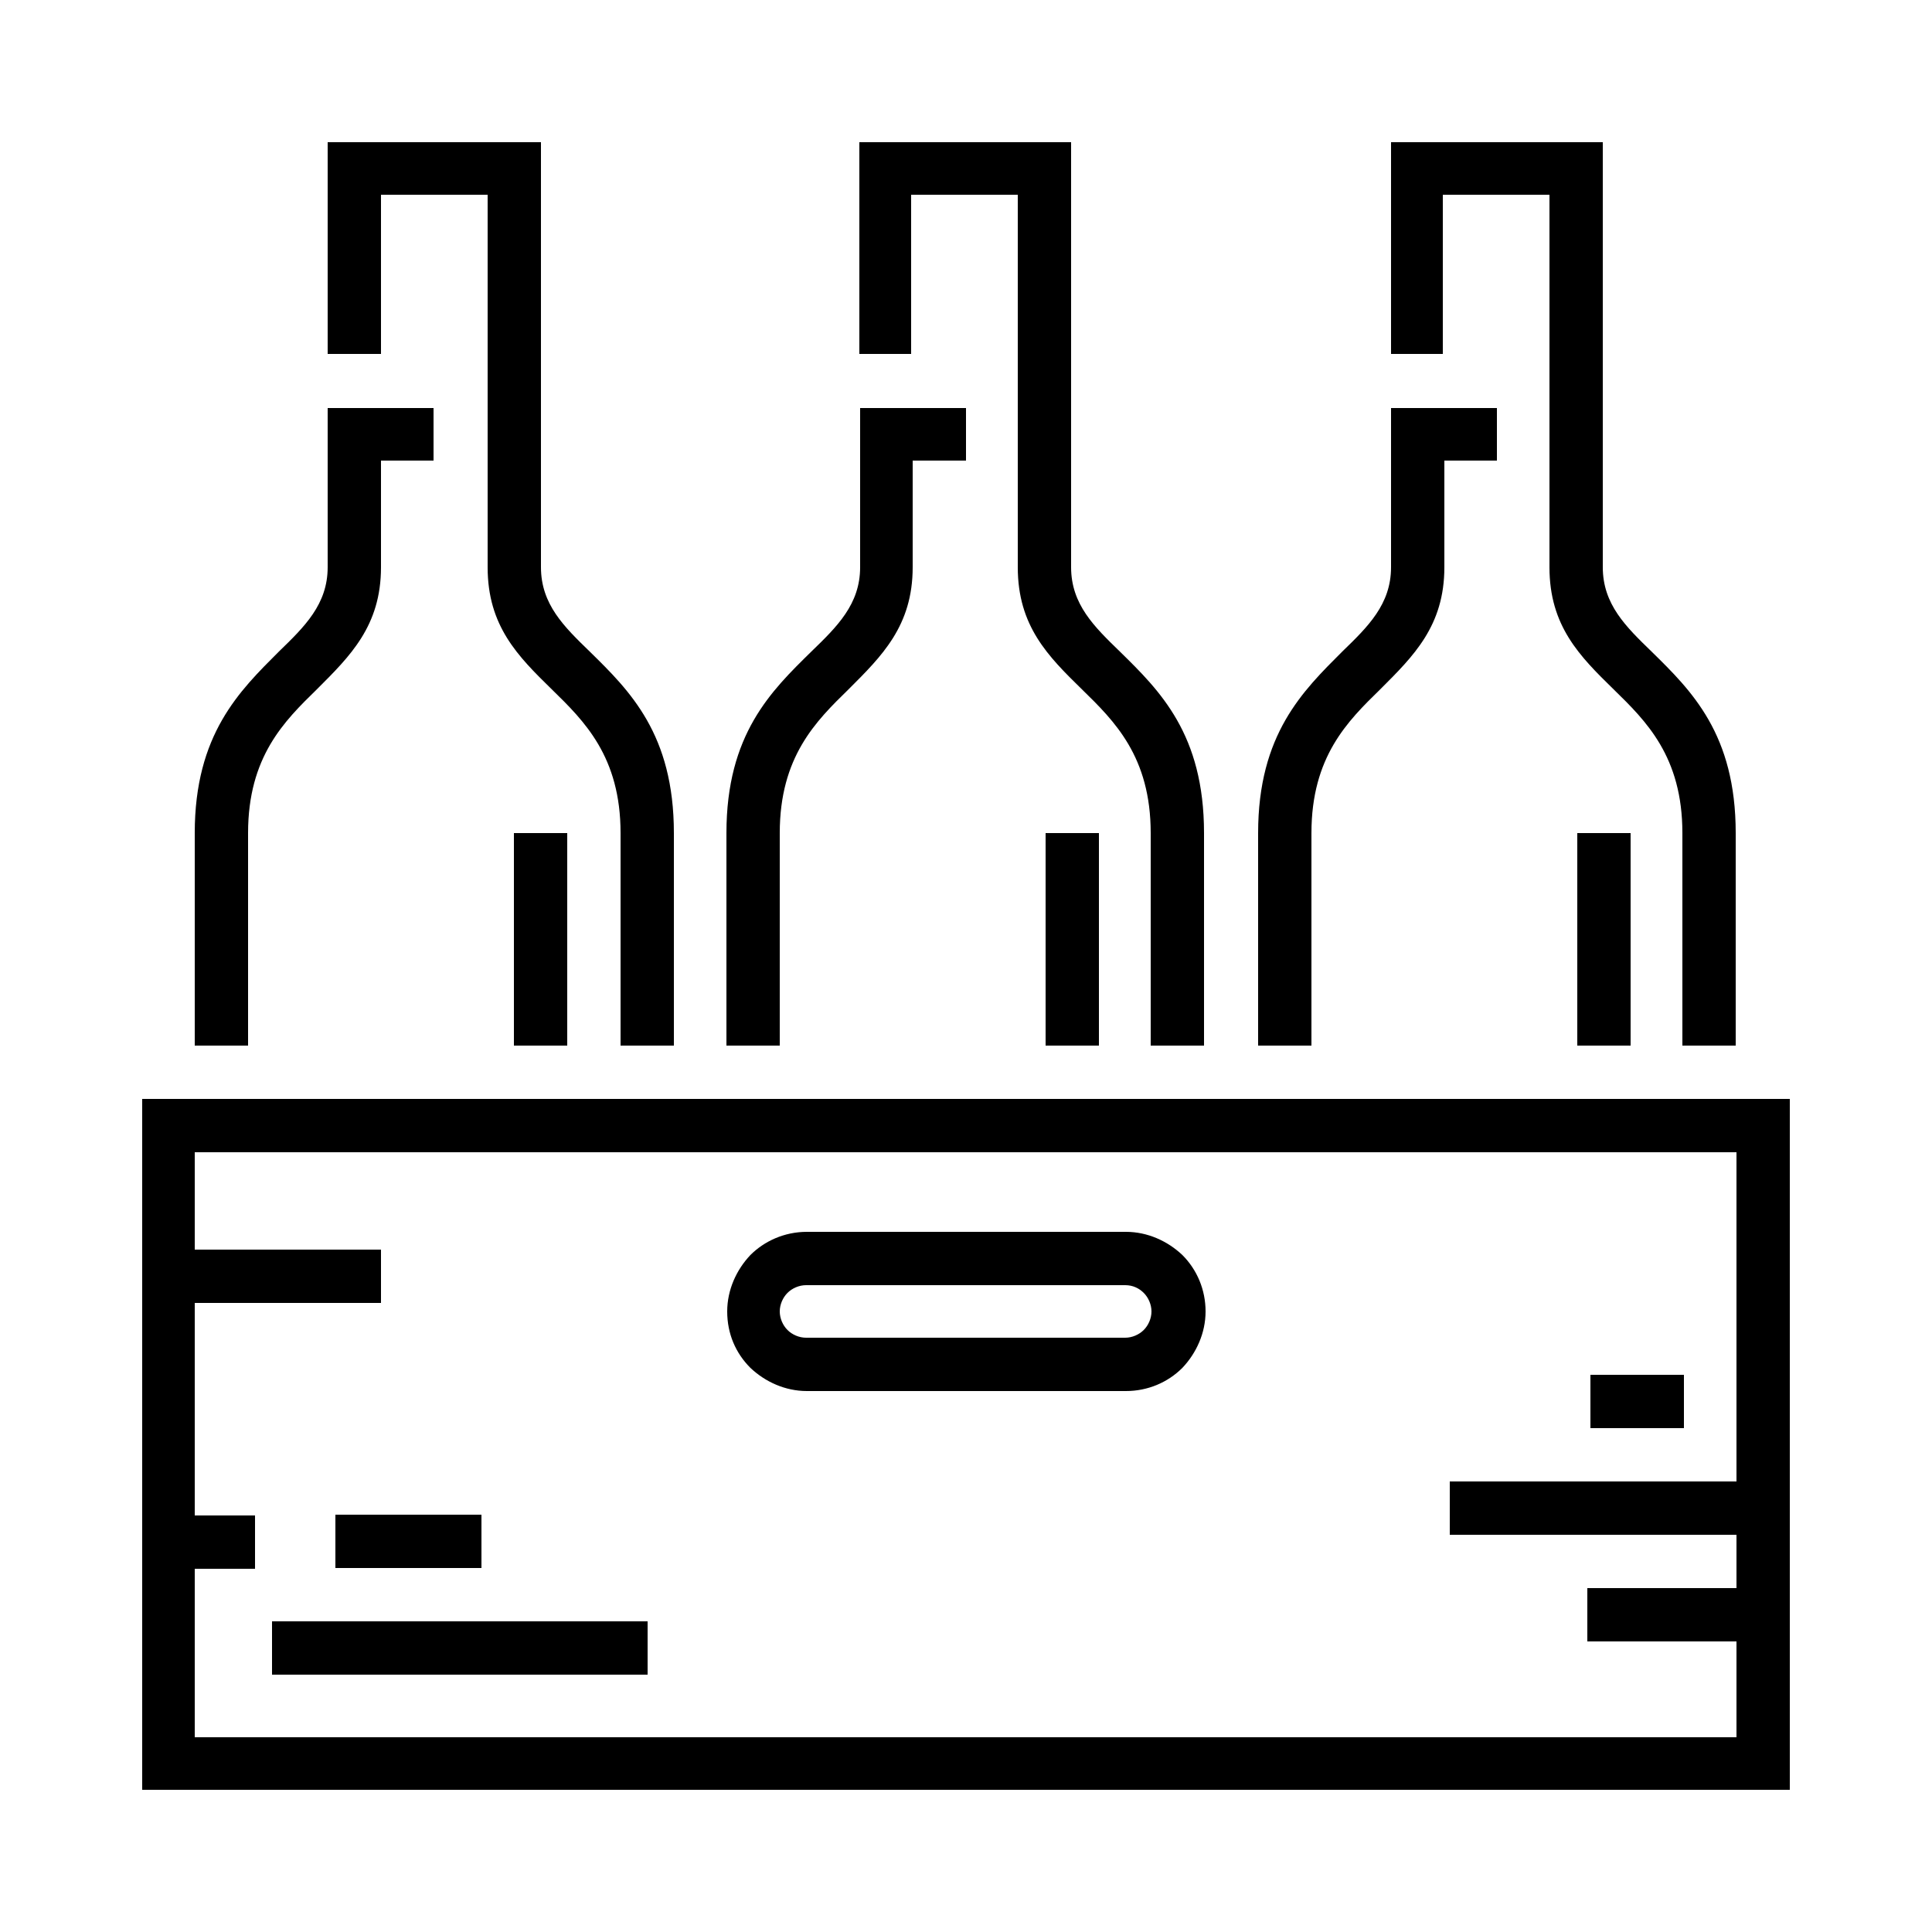 <svg xmlns="http://www.w3.org/2000/svg" xmlns:xlink="http://www.w3.org/1999/xlink" id="Layer_2" x="0px" y="0px" viewBox="0 0 250 250" style="enable-background:new 0 0 250 250;" xml:space="preserve"><style type="text/css">	.st0{fill:#000000;}</style><path class="st0" d="M204.1,135.3v-27.5h6.9v27.5H204.1L204.1,135.3z M25.2,224.8h199.5v-12.4h-19.3v-6.9h19.3v-6.9h-37.1v-6.9h37.1 v-42.6H25.2v12.6h24.1v6.9H25.2v27.5H33v6.9h-7.8V224.8L25.2,224.8z M228.2,231.6H21.8h-3.4v-3.4v-82.6v-3.4h3.4h206.4h3.4v3.4v82.6 v3.4H228.2L228.2,231.6z M104.4,159.4h41.3c2.8,0,5.4,1.2,7.3,3c1.9,1.9,3,4.5,3,7.3c0,2.8-1.2,5.4-3,7.3c-1.9,1.9-4.5,3-7.3,3 h-41.3c-2.8,0-5.4-1.2-7.3-3c-1.9-1.9-3-4.4-3-7.3c0-2.8,1.2-5.4,3-7.3l0,0C98.9,160.6,101.5,159.4,104.4,159.4L104.4,159.4z  M145.6,166.3h-41.3c-0.9,0-1.8,0.4-2.4,1h0c-0.6,0.6-1,1.5-1,2.4c0,0.9,0.4,1.8,1,2.4c0.6,0.6,1.5,1,2.4,1h41.3 c0.9,0,1.8-0.4,2.4-1c0.6-0.6,1-1.5,1-2.4c0-0.9-0.4-1.8-1-2.4C147.4,166.7,146.6,166.3,145.6,166.3L145.6,166.3z M205.8,177.9h12.1 v6.9h-12.1V177.9L205.8,177.9z M83.9,216.7H35.2v-6.9h48.6V216.7L83.9,216.7z M62.3,202.9H43.4v-6.9h18.9V202.9L62.3,202.9z  M56.2,59.6h-6.9v13.8c0,7.6-4,11.5-8.3,15.8c-4.2,4.1-8.9,8.7-8.9,18.6v27.5h-6.9v-27.5c0-12.8,5.8-18.4,10.9-23.5 c3.3-3.2,6.3-6.1,6.3-10.9V56.2v-3.4h3.4h10.3V59.6L56.2,59.6z M125,59.6h-6.9v13.8c0,7.6-4,11.5-8.3,15.8 c-4.2,4.1-8.9,8.7-8.9,18.6v27.5H94v-27.5C94,95,99.8,89.4,105,84.3c3.3-3.2,6.3-6.1,6.3-10.9V56.2v-3.4h3.4H125V59.6L125,59.6z  M193.8,59.6h-6.9v13.8c0,7.6-4,11.5-8.3,15.8c-4.2,4.1-8.9,8.7-8.9,18.6v27.5h-6.9v-27.5c0-12.8,5.8-18.4,10.9-23.5 c3.3-3.2,6.3-6.1,6.3-10.9V56.2v-3.4h3.4h10.3V59.6L193.8,59.6z M42.4,45.9V21.8v-3.4h3.4h20.6H70v3.4v51.6c0,4.8,3,7.7,6.3,10.9 c5.2,5.1,10.9,10.7,10.9,23.5v27.5h-6.9v-27.5c0-9.9-4.7-14.5-8.9-18.6c-4.4-4.3-8.3-8.2-8.3-15.8V25.2H49.3v20.6H42.4L42.4,45.9z  M111.2,45.9V21.8v-3.4h3.4h20.6h3.4v3.4v51.6c0,4.8,3,7.7,6.3,10.9c5.2,5.1,10.9,10.7,10.9,23.5v27.5h-6.9v-27.5 c0-9.9-4.7-14.5-8.9-18.6c-4.4-4.3-8.3-8.2-8.3-15.8V25.2h-13.8v20.6H111.2L111.2,45.9z M180,45.9V21.8v-3.4h3.4h20.6h3.4v3.4v51.6 c0,4.8,3,7.7,6.3,10.9c5.2,5.1,10.9,10.7,10.9,23.5v27.5h-6.9v-27.5c0-9.9-4.7-14.5-8.9-18.6c-4.4-4.3-8.3-8.2-8.3-15.8V25.2h-13.8 v20.6H180L180,45.9z M66.5,135.3v-27.5h6.9v27.5H66.5L66.5,135.3z M135.3,135.3v-27.5h6.9v27.5H135.3L135.3,135.3z"></path></svg>